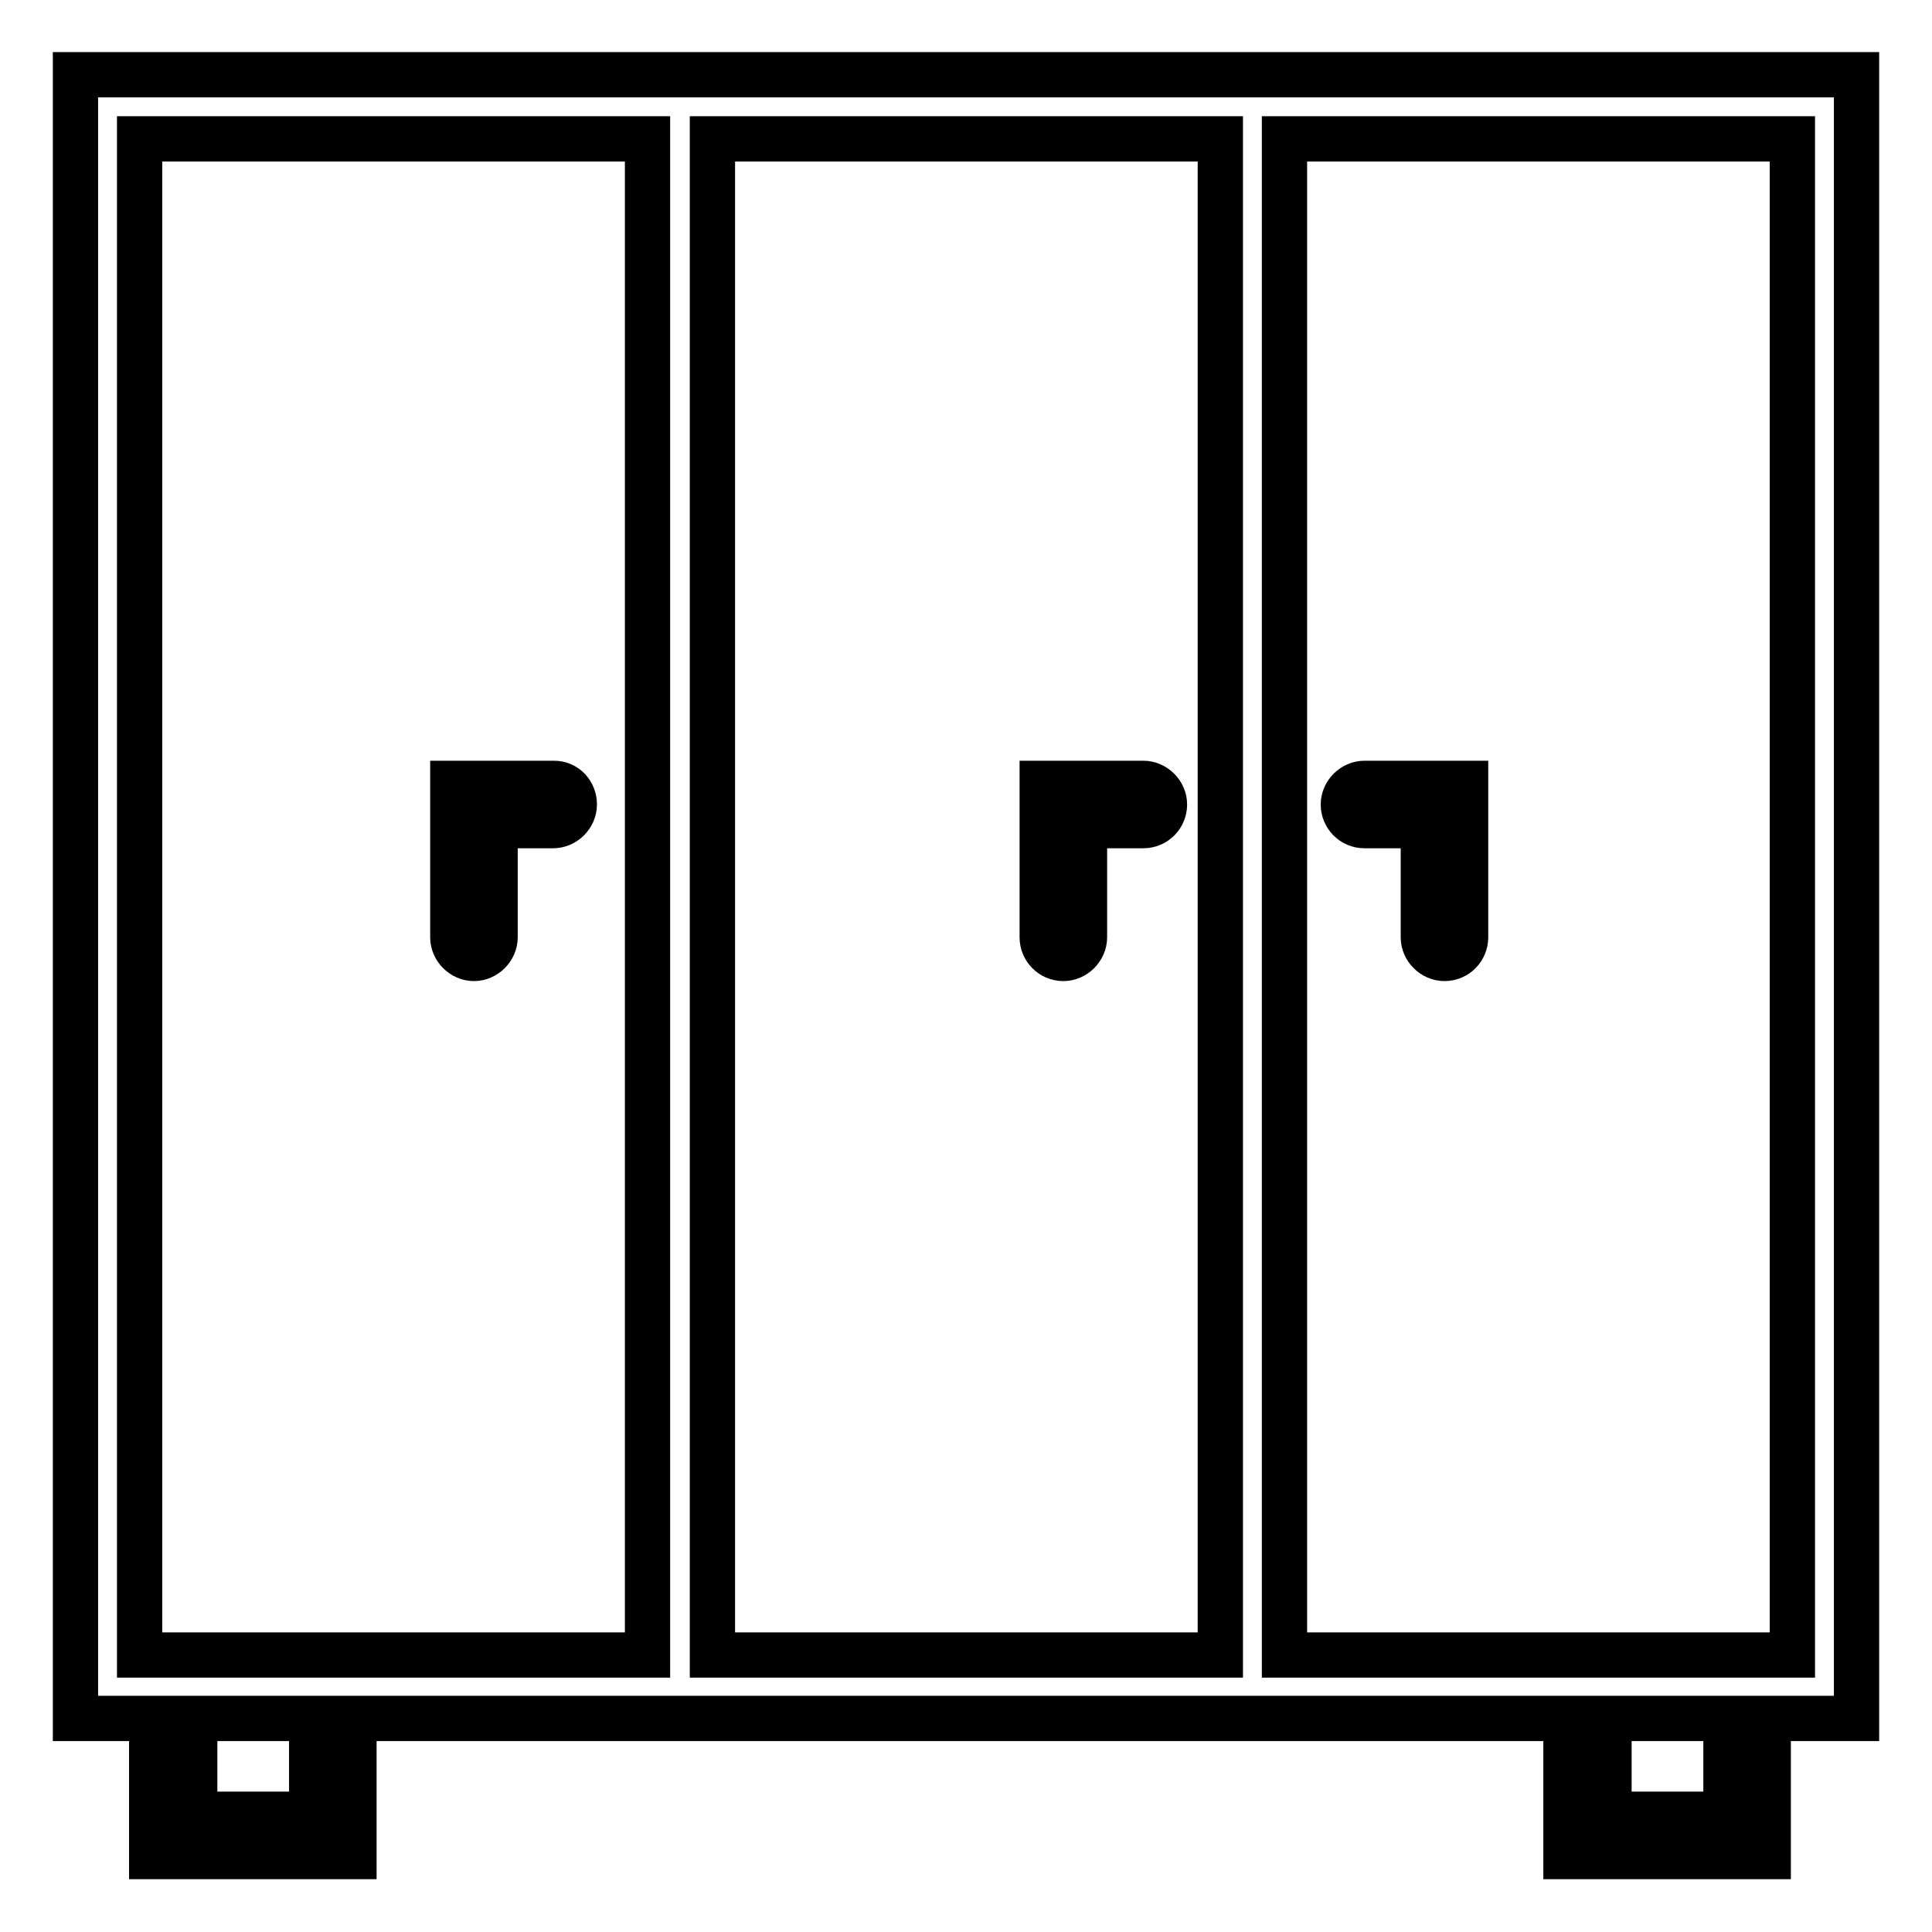 <?xml version="1.0" encoding="utf-8"?>
<!-- Svg Vector Icons : http://www.onlinewebfonts.com/icon -->
<!DOCTYPE svg PUBLIC "-//W3C//DTD SVG 1.1//EN" "http://www.w3.org/Graphics/SVG/1.1/DTD/svg11.dtd">
<svg version="1.1" xmlns="http://www.w3.org/2000/svg" xmlns:xlink="http://www.w3.org/1999/xlink" x="0px" y="0px" viewBox="0 0 256 256" enable-background="new 0 0 256 256" xml:space="preserve">
<g> <path stroke-width="6" fill-opacity="0" stroke="#000000"  d="M246,9.9H10v217.8h10.1v18.3h26.8v-18.3h160.6v18.3h26.8v-18.3H246V9.9z M161.7,18.4v200.9H94.4V18.4H161.7 z M18.5,18.4h67.3v200.9H18.5V18.4z M41.3,240.4H25.8v-12.7h15.5V240.4z M228.7,240.4h-15.5v-12.7h15.5V240.4z M237.5,219.3h-67.3 V18.4h67.3V219.3z M73.4,103.8H60v20.4c0,1.5,1.3,2.8,2.8,2.8c1.5,0,2.8-1.3,2.8-2.8v-14.8h7.7c1.5,0,2.8-1.3,2.8-2.8 S75,103.8,73.4,103.8z M140.9,127c1.5,0,2.8-1.3,2.8-2.8v-14.8h7.8c1.6,0,2.8-1.3,2.8-2.8s-1.3-2.8-2.8-2.8h-13.4v20.4 C138.1,125.7,139.3,127,140.9,127z M180.8,109.4h7.8v14.8c0,1.5,1.3,2.8,2.8,2.8c1.6,0,2.8-1.3,2.8-2.8v-20.4h-13.4 c-1.5,0-2.8,1.3-2.8,2.8S179.2,109.4,180.8,109.4z"/></g>
</svg>